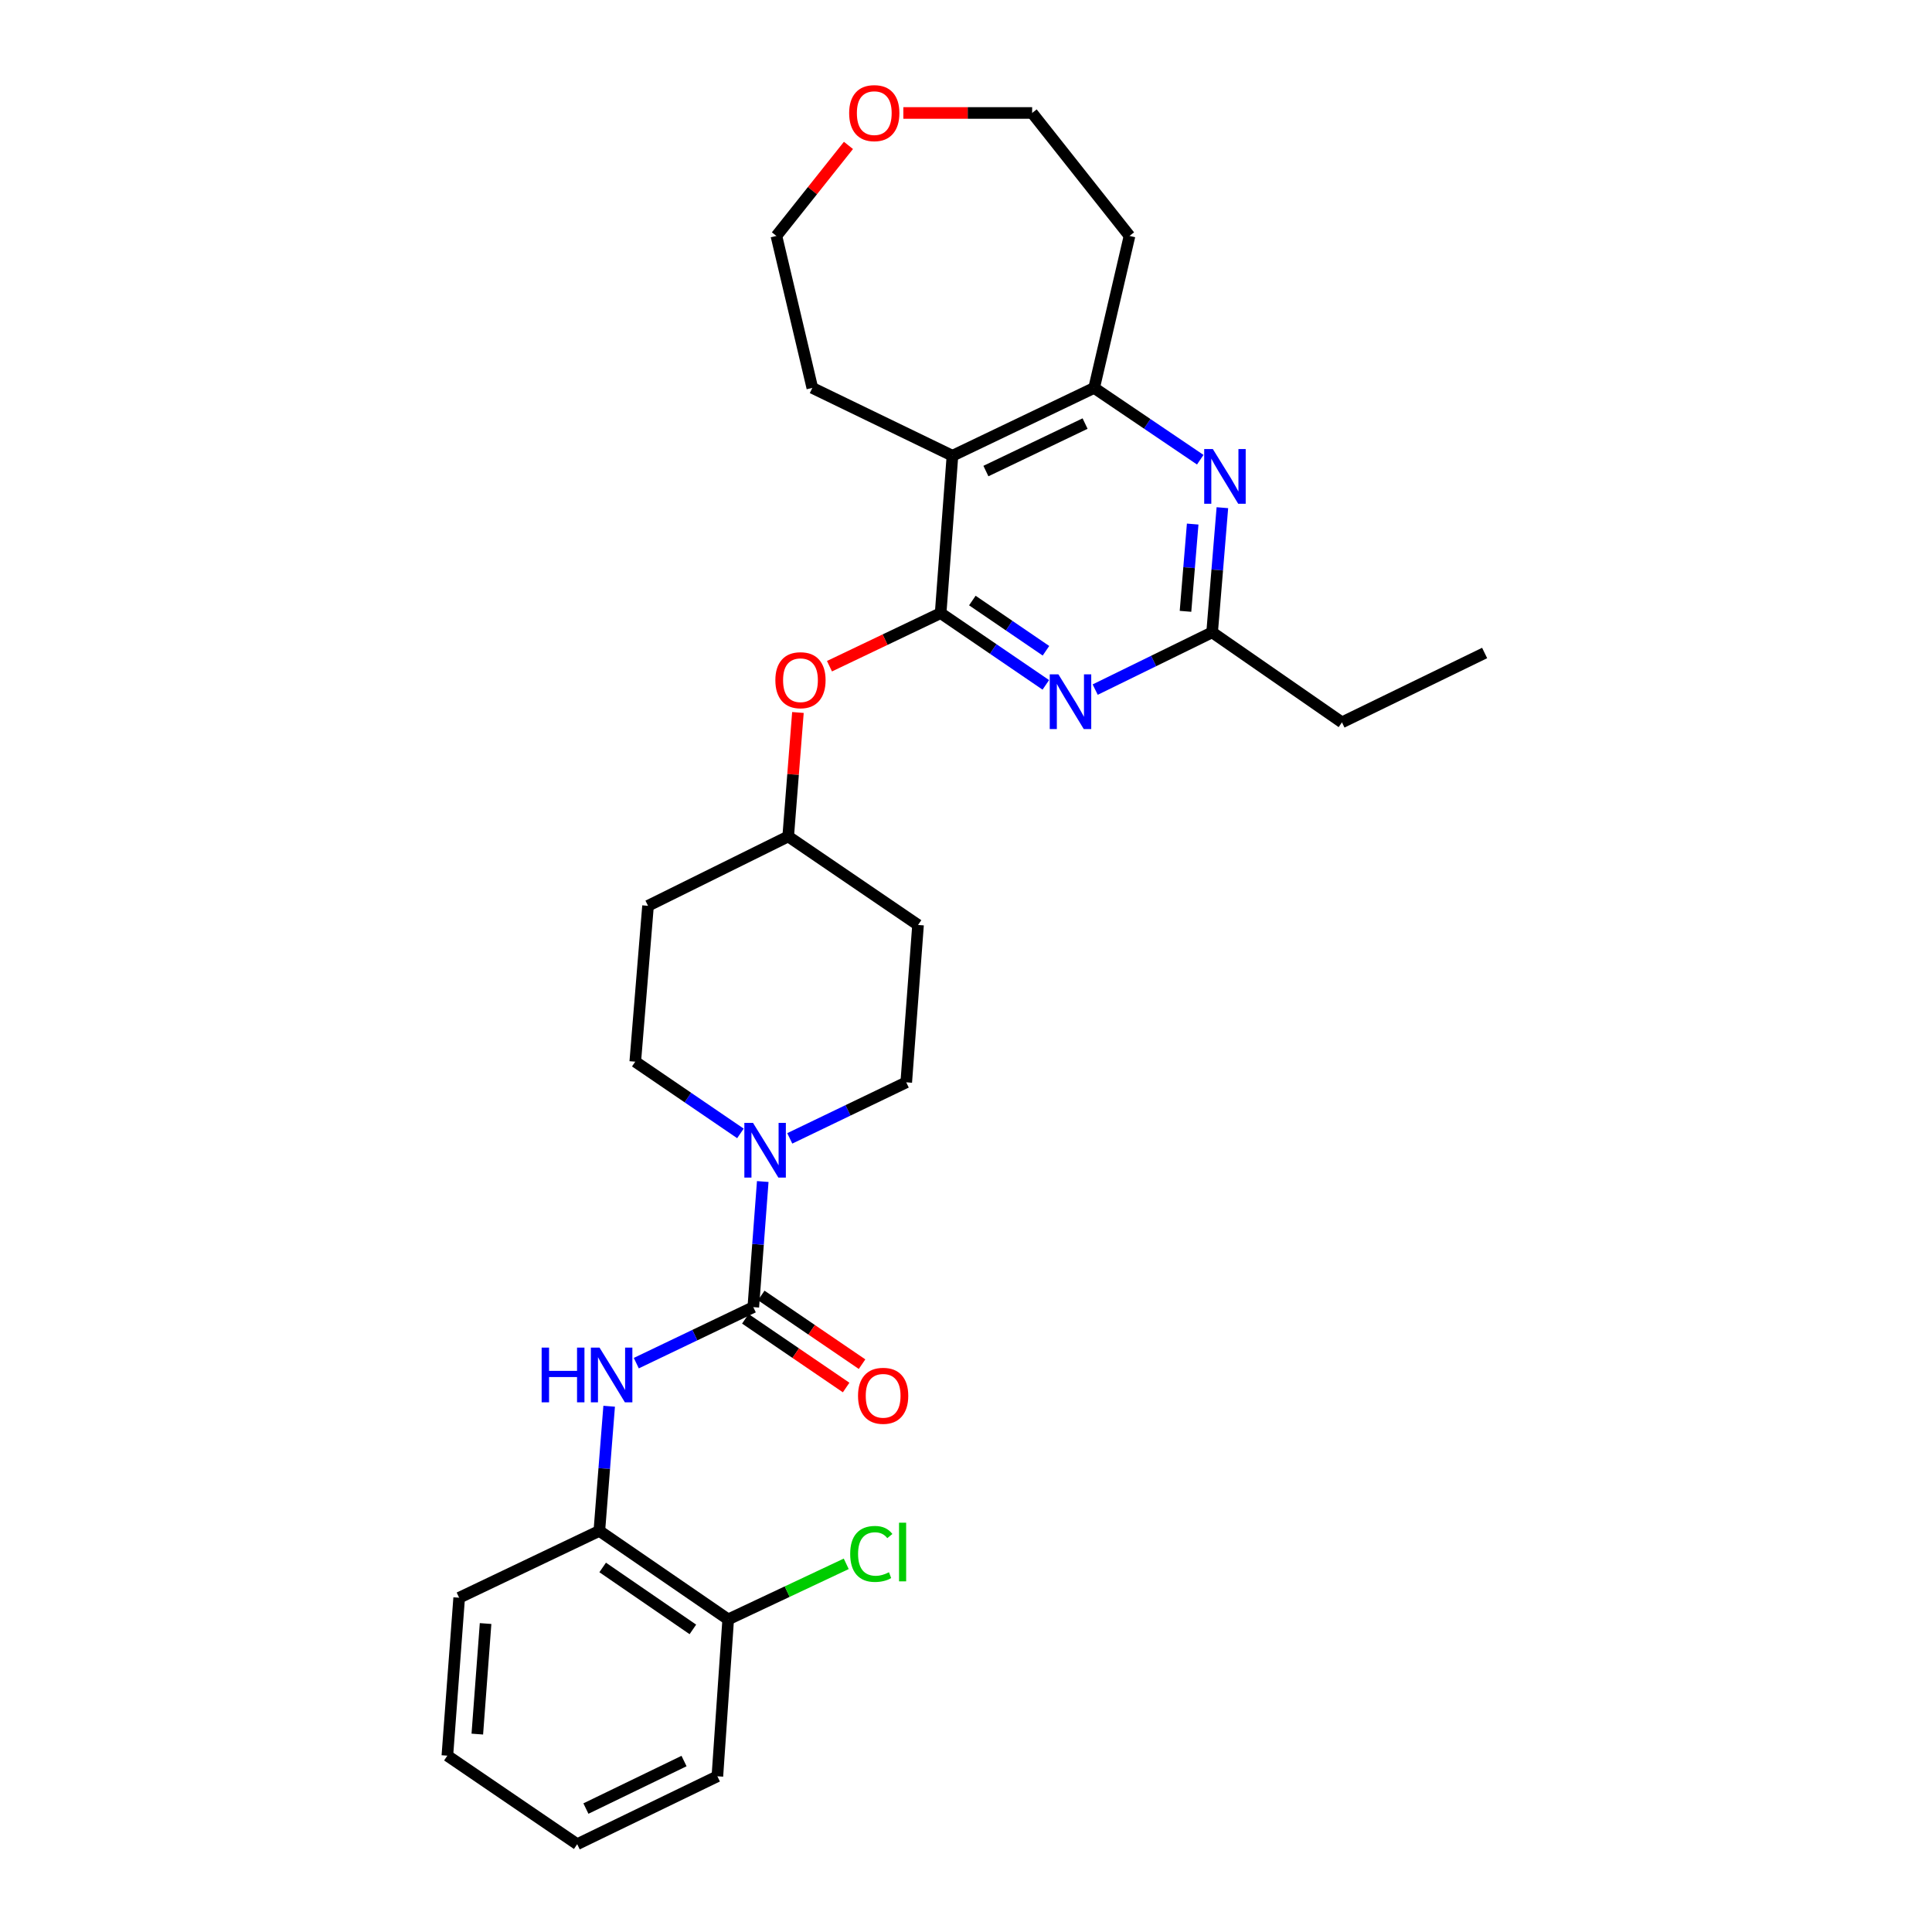 <?xml version='1.0' encoding='iso-8859-1'?>
<svg version='1.1' baseProfile='full'
              xmlns='http://www.w3.org/2000/svg'
                      xmlns:rdkit='http://www.rdkit.org/xml'
                      xmlns:xlink='http://www.w3.org/1999/xlink'
                  xml:space='preserve'
width='1000px' height='1000px' viewBox='0 0 1000 1000'>
<!-- END OF HEADER -->
<rect style='opacity:1.0;fill:#FFFFFF;stroke:none' width='1000' height='1000' x='0' y='0'> </rect>
<path class='bond-1' d='M 486.877,317.352 L 514.094,335.917' style='fill:none;fill-rule:evenodd;stroke:#000000;stroke-width:6px;stroke-linecap:butt;stroke-linejoin:miter;stroke-opacity:1' />
<path class='bond-1' d='M 514.094,335.917 L 541.31,354.483' style='fill:none;fill-rule:evenodd;stroke:#0000FF;stroke-width:6px;stroke-linecap:butt;stroke-linejoin:miter;stroke-opacity:1' />
<path class='bond-1' d='M 503.284,310.839 L 522.336,323.835' style='fill:none;fill-rule:evenodd;stroke:#000000;stroke-width:6px;stroke-linecap:butt;stroke-linejoin:miter;stroke-opacity:1' />
<path class='bond-1' d='M 522.336,323.835 L 541.387,336.831' style='fill:none;fill-rule:evenodd;stroke:#0000FF;stroke-width:6px;stroke-linecap:butt;stroke-linejoin:miter;stroke-opacity:1' />
<path class='bond-2' d='M 486.877,317.352 L 492.988,235.893' style='fill:none;fill-rule:evenodd;stroke:#000000;stroke-width:6px;stroke-linecap:butt;stroke-linejoin:miter;stroke-opacity:1' />
<path class='bond-8' d='M 486.877,317.352 L 458.105,331.088' style='fill:none;fill-rule:evenodd;stroke:#000000;stroke-width:6px;stroke-linecap:butt;stroke-linejoin:miter;stroke-opacity:1' />
<path class='bond-8' d='M 458.105,331.088 L 429.334,344.825' style='fill:none;fill-rule:evenodd;stroke:#FF0000;stroke-width:6px;stroke-linecap:butt;stroke-linejoin:miter;stroke-opacity:1' />
<path class='bond-0' d='M 389.906,676.569 L 392.352,644.063' style='fill:none;fill-rule:evenodd;stroke:#000000;stroke-width:6px;stroke-linecap:butt;stroke-linejoin:miter;stroke-opacity:1' />
<path class='bond-0' d='M 392.352,644.063 L 394.798,611.557' style='fill:none;fill-rule:evenodd;stroke:#0000FF;stroke-width:6px;stroke-linecap:butt;stroke-linejoin:miter;stroke-opacity:1' />
<path class='bond-6' d='M 389.906,676.569 L 359.626,691.066' style='fill:none;fill-rule:evenodd;stroke:#000000;stroke-width:6px;stroke-linecap:butt;stroke-linejoin:miter;stroke-opacity:1' />
<path class='bond-6' d='M 359.626,691.066 L 329.345,705.564' style='fill:none;fill-rule:evenodd;stroke:#0000FF;stroke-width:6px;stroke-linecap:butt;stroke-linejoin:miter;stroke-opacity:1' />
<path class='bond-10' d='M 385.787,682.611 L 411.874,700.393' style='fill:none;fill-rule:evenodd;stroke:#000000;stroke-width:6px;stroke-linecap:butt;stroke-linejoin:miter;stroke-opacity:1' />
<path class='bond-10' d='M 411.874,700.393 L 437.961,718.176' style='fill:none;fill-rule:evenodd;stroke:#FF0000;stroke-width:6px;stroke-linecap:butt;stroke-linejoin:miter;stroke-opacity:1' />
<path class='bond-10' d='M 394.025,670.526 L 420.112,688.308' style='fill:none;fill-rule:evenodd;stroke:#000000;stroke-width:6px;stroke-linecap:butt;stroke-linejoin:miter;stroke-opacity:1' />
<path class='bond-10' d='M 420.112,688.308 L 446.199,706.09' style='fill:none;fill-rule:evenodd;stroke:#FF0000;stroke-width:6px;stroke-linecap:butt;stroke-linejoin:miter;stroke-opacity:1' />
<path class='bond-7' d='M 566.865,356.938 L 597.129,342.118' style='fill:none;fill-rule:evenodd;stroke:#0000FF;stroke-width:6px;stroke-linecap:butt;stroke-linejoin:miter;stroke-opacity:1' />
<path class='bond-7' d='M 597.129,342.118 L 627.393,327.298' style='fill:none;fill-rule:evenodd;stroke:#000000;stroke-width:6px;stroke-linecap:butt;stroke-linejoin:miter;stroke-opacity:1' />
<path class='bond-5' d='M 492.988,235.893 L 566.321,200.782' style='fill:none;fill-rule:evenodd;stroke:#000000;stroke-width:6px;stroke-linecap:butt;stroke-linejoin:miter;stroke-opacity:1' />
<path class='bond-5' d='M 510.304,243.818 L 561.637,219.241' style='fill:none;fill-rule:evenodd;stroke:#000000;stroke-width:6px;stroke-linecap:butt;stroke-linejoin:miter;stroke-opacity:1' />
<path class='bond-20' d='M 492.988,235.893 L 420.458,200.782' style='fill:none;fill-rule:evenodd;stroke:#000000;stroke-width:6px;stroke-linecap:butt;stroke-linejoin:miter;stroke-opacity:1' />
<path class='bond-3' d='M 408.783,589.22 L 438.929,574.719' style='fill:none;fill-rule:evenodd;stroke:#0000FF;stroke-width:6px;stroke-linecap:butt;stroke-linejoin:miter;stroke-opacity:1' />
<path class='bond-3' d='M 438.929,574.719 L 469.074,560.218' style='fill:none;fill-rule:evenodd;stroke:#000000;stroke-width:6px;stroke-linecap:butt;stroke-linejoin:miter;stroke-opacity:1' />
<path class='bond-30' d='M 383.243,586.648 L 356.026,568.082' style='fill:none;fill-rule:evenodd;stroke:#0000FF;stroke-width:6px;stroke-linecap:butt;stroke-linejoin:miter;stroke-opacity:1' />
<path class='bond-30' d='M 356.026,568.082 L 328.81,549.517' style='fill:none;fill-rule:evenodd;stroke:#000000;stroke-width:6px;stroke-linecap:butt;stroke-linejoin:miter;stroke-opacity:1' />
<path class='bond-4' d='M 621.248,237.945 L 593.785,219.363' style='fill:none;fill-rule:evenodd;stroke:#0000FF;stroke-width:6px;stroke-linecap:butt;stroke-linejoin:miter;stroke-opacity:1' />
<path class='bond-4' d='M 593.785,219.363 L 566.321,200.782' style='fill:none;fill-rule:evenodd;stroke:#000000;stroke-width:6px;stroke-linecap:butt;stroke-linejoin:miter;stroke-opacity:1' />
<path class='bond-29' d='M 632.701,262.778 L 630.047,295.038' style='fill:none;fill-rule:evenodd;stroke:#0000FF;stroke-width:6px;stroke-linecap:butt;stroke-linejoin:miter;stroke-opacity:1' />
<path class='bond-29' d='M 630.047,295.038 L 627.393,327.298' style='fill:none;fill-rule:evenodd;stroke:#000000;stroke-width:6px;stroke-linecap:butt;stroke-linejoin:miter;stroke-opacity:1' />
<path class='bond-29' d='M 617.328,271.257 L 615.47,293.839' style='fill:none;fill-rule:evenodd;stroke:#0000FF;stroke-width:6px;stroke-linecap:butt;stroke-linejoin:miter;stroke-opacity:1' />
<path class='bond-29' d='M 615.47,293.839 L 613.612,316.421' style='fill:none;fill-rule:evenodd;stroke:#000000;stroke-width:6px;stroke-linecap:butt;stroke-linejoin:miter;stroke-opacity:1' />
<path class='bond-18' d='M 566.321,200.782 L 584.636,122.118' style='fill:none;fill-rule:evenodd;stroke:#000000;stroke-width:6px;stroke-linecap:butt;stroke-linejoin:miter;stroke-opacity:1' />
<path class='bond-9' d='M 315.298,727.863 L 312.758,760.123' style='fill:none;fill-rule:evenodd;stroke:#0000FF;stroke-width:6px;stroke-linecap:butt;stroke-linejoin:miter;stroke-opacity:1' />
<path class='bond-9' d='M 312.758,760.123 L 310.218,792.383' style='fill:none;fill-rule:evenodd;stroke:#000000;stroke-width:6px;stroke-linecap:butt;stroke-linejoin:miter;stroke-opacity:1' />
<path class='bond-21' d='M 627.393,327.298 L 694.6,373.89' style='fill:none;fill-rule:evenodd;stroke:#000000;stroke-width:6px;stroke-linecap:butt;stroke-linejoin:miter;stroke-opacity:1' />
<path class='bond-17' d='M 413.006,368.781 L 410.488,400.864' style='fill:none;fill-rule:evenodd;stroke:#FF0000;stroke-width:6px;stroke-linecap:butt;stroke-linejoin:miter;stroke-opacity:1' />
<path class='bond-17' d='M 410.488,400.864 L 407.969,432.947' style='fill:none;fill-rule:evenodd;stroke:#000000;stroke-width:6px;stroke-linecap:butt;stroke-linejoin:miter;stroke-opacity:1' />
<path class='bond-13' d='M 310.218,792.383 L 376.913,838.195' style='fill:none;fill-rule:evenodd;stroke:#000000;stroke-width:6px;stroke-linecap:butt;stroke-linejoin:miter;stroke-opacity:1' />
<path class='bond-13' d='M 311.942,811.311 L 358.628,843.379' style='fill:none;fill-rule:evenodd;stroke:#000000;stroke-width:6px;stroke-linecap:butt;stroke-linejoin:miter;stroke-opacity:1' />
<path class='bond-23' d='M 310.218,792.383 L 237.665,826.99' style='fill:none;fill-rule:evenodd;stroke:#000000;stroke-width:6px;stroke-linecap:butt;stroke-linejoin:miter;stroke-opacity:1' />
<path class='bond-11' d='M 469.074,560.218 L 475.176,478.759' style='fill:none;fill-rule:evenodd;stroke:#000000;stroke-width:6px;stroke-linecap:butt;stroke-linejoin:miter;stroke-opacity:1' />
<path class='bond-12' d='M 328.81,549.517 L 335.416,468.846' style='fill:none;fill-rule:evenodd;stroke:#000000;stroke-width:6px;stroke-linecap:butt;stroke-linejoin:miter;stroke-opacity:1' />
<path class='bond-19' d='M 376.913,838.195 L 407.463,823.814' style='fill:none;fill-rule:evenodd;stroke:#000000;stroke-width:6px;stroke-linecap:butt;stroke-linejoin:miter;stroke-opacity:1' />
<path class='bond-19' d='M 407.463,823.814 L 438.012,809.432' style='fill:none;fill-rule:evenodd;stroke:#00CC00;stroke-width:6px;stroke-linecap:butt;stroke-linejoin:miter;stroke-opacity:1' />
<path class='bond-25' d='M 376.913,838.195 L 371.315,919.402' style='fill:none;fill-rule:evenodd;stroke:#000000;stroke-width:6px;stroke-linecap:butt;stroke-linejoin:miter;stroke-opacity:1' />
<path class='bond-14' d='M 335.416,468.846 L 407.969,432.947' style='fill:none;fill-rule:evenodd;stroke:#000000;stroke-width:6px;stroke-linecap:butt;stroke-linejoin:miter;stroke-opacity:1' />
<path class='bond-15' d='M 475.176,478.759 L 407.969,432.947' style='fill:none;fill-rule:evenodd;stroke:#000000;stroke-width:6px;stroke-linecap:butt;stroke-linejoin:miter;stroke-opacity:1' />
<path class='bond-16' d='M 439.157,75.264 L 420.512,98.691' style='fill:none;fill-rule:evenodd;stroke:#FF0000;stroke-width:6px;stroke-linecap:butt;stroke-linejoin:miter;stroke-opacity:1' />
<path class='bond-16' d='M 420.512,98.691 L 401.867,122.118' style='fill:none;fill-rule:evenodd;stroke:#000000;stroke-width:6px;stroke-linecap:butt;stroke-linejoin:miter;stroke-opacity:1' />
<path class='bond-31' d='M 467.565,58.47 L 500.899,58.47' style='fill:none;fill-rule:evenodd;stroke:#FF0000;stroke-width:6px;stroke-linecap:butt;stroke-linejoin:miter;stroke-opacity:1' />
<path class='bond-31' d='M 500.899,58.47 L 534.233,58.47' style='fill:none;fill-rule:evenodd;stroke:#000000;stroke-width:6px;stroke-linecap:butt;stroke-linejoin:miter;stroke-opacity:1' />
<path class='bond-22' d='M 584.636,122.118 L 534.233,58.47' style='fill:none;fill-rule:evenodd;stroke:#000000;stroke-width:6px;stroke-linecap:butt;stroke-linejoin:miter;stroke-opacity:1' />
<path class='bond-24' d='M 420.458,200.782 L 401.867,122.118' style='fill:none;fill-rule:evenodd;stroke:#000000;stroke-width:6px;stroke-linecap:butt;stroke-linejoin:miter;stroke-opacity:1' />
<path class='bond-26' d='M 694.6,373.89 L 768.446,337.991' style='fill:none;fill-rule:evenodd;stroke:#000000;stroke-width:6px;stroke-linecap:butt;stroke-linejoin:miter;stroke-opacity:1' />
<path class='bond-27' d='M 237.665,826.99 L 231.554,908.733' style='fill:none;fill-rule:evenodd;stroke:#000000;stroke-width:6px;stroke-linecap:butt;stroke-linejoin:miter;stroke-opacity:1' />
<path class='bond-27' d='M 251.334,840.342 L 247.056,897.562' style='fill:none;fill-rule:evenodd;stroke:#000000;stroke-width:6px;stroke-linecap:butt;stroke-linejoin:miter;stroke-opacity:1' />
<path class='bond-32' d='M 371.315,919.402 L 298.761,954.545' style='fill:none;fill-rule:evenodd;stroke:#000000;stroke-width:6px;stroke-linecap:butt;stroke-linejoin:miter;stroke-opacity:1' />
<path class='bond-32' d='M 354.056,911.511 L 303.268,936.111' style='fill:none;fill-rule:evenodd;stroke:#000000;stroke-width:6px;stroke-linecap:butt;stroke-linejoin:miter;stroke-opacity:1' />
<path class='bond-28' d='M 231.554,908.733 L 298.761,954.545' style='fill:none;fill-rule:evenodd;stroke:#000000;stroke-width:6px;stroke-linecap:butt;stroke-linejoin:miter;stroke-opacity:1' />
<path  class='atom-2' d='M 547.824 349.036
L 557.104 364.036
Q 558.024 365.516, 559.504 368.196
Q 560.984 370.876, 561.064 371.036
L 561.064 349.036
L 564.824 349.036
L 564.824 377.356
L 560.944 377.356
L 550.984 360.956
Q 549.824 359.036, 548.584 356.836
Q 547.384 354.636, 547.024 353.956
L 547.024 377.356
L 543.344 377.356
L 543.344 349.036
L 547.824 349.036
' fill='#0000FF'/>
<path  class='atom-4' d='M 389.757 581.201
L 399.037 596.201
Q 399.957 597.681, 401.437 600.361
Q 402.917 603.041, 402.997 603.201
L 402.997 581.201
L 406.757 581.201
L 406.757 609.521
L 402.877 609.521
L 392.917 593.121
Q 391.757 591.201, 390.517 589.001
Q 389.317 586.801, 388.957 586.121
L 388.957 609.521
L 385.277 609.521
L 385.277 581.201
L 389.757 581.201
' fill='#0000FF'/>
<path  class='atom-5' d='M 627.772 232.434
L 637.052 247.434
Q 637.972 248.914, 639.452 251.594
Q 640.932 254.274, 641.012 254.434
L 641.012 232.434
L 644.772 232.434
L 644.772 260.754
L 640.892 260.754
L 630.932 244.354
Q 629.772 242.434, 628.532 240.234
Q 627.332 238.034, 626.972 237.354
L 626.972 260.754
L 623.292 260.754
L 623.292 232.434
L 627.772 232.434
' fill='#0000FF'/>
<path  class='atom-7' d='M 280.353 697.519
L 284.193 697.519
L 284.193 709.559
L 298.673 709.559
L 298.673 697.519
L 302.513 697.519
L 302.513 725.839
L 298.673 725.839
L 298.673 712.759
L 284.193 712.759
L 284.193 725.839
L 280.353 725.839
L 280.353 697.519
' fill='#0000FF'/>
<path  class='atom-7' d='M 310.313 697.519
L 319.593 712.519
Q 320.513 713.999, 321.993 716.679
Q 323.473 719.359, 323.553 719.519
L 323.553 697.519
L 327.313 697.519
L 327.313 725.839
L 323.433 725.839
L 313.473 709.439
Q 312.313 707.519, 311.073 705.319
Q 309.873 703.119, 309.513 702.439
L 309.513 725.839
L 305.833 725.839
L 305.833 697.519
L 310.313 697.519
' fill='#0000FF'/>
<path  class='atom-9' d='M 401.324 352.071
Q 401.324 345.271, 404.684 341.471
Q 408.044 337.671, 414.324 337.671
Q 420.604 337.671, 423.964 341.471
Q 427.324 345.271, 427.324 352.071
Q 427.324 358.951, 423.924 362.871
Q 420.524 366.751, 414.324 366.751
Q 408.084 366.751, 404.684 362.871
Q 401.324 358.991, 401.324 352.071
M 414.324 363.551
Q 418.644 363.551, 420.964 360.671
Q 423.324 357.751, 423.324 352.071
Q 423.324 346.511, 420.964 343.711
Q 418.644 340.871, 414.324 340.871
Q 410.004 340.871, 407.644 343.671
Q 405.324 346.471, 405.324 352.071
Q 405.324 357.791, 407.644 360.671
Q 410.004 363.551, 414.324 363.551
' fill='#FF0000'/>
<path  class='atom-11' d='M 444.113 722.461
Q 444.113 715.661, 447.473 711.861
Q 450.833 708.061, 457.113 708.061
Q 463.393 708.061, 466.753 711.861
Q 470.113 715.661, 470.113 722.461
Q 470.113 729.341, 466.713 733.261
Q 463.313 737.141, 457.113 737.141
Q 450.873 737.141, 447.473 733.261
Q 444.113 729.381, 444.113 722.461
M 457.113 733.941
Q 461.433 733.941, 463.753 731.061
Q 466.113 728.141, 466.113 722.461
Q 466.113 716.901, 463.753 714.101
Q 461.433 711.261, 457.113 711.261
Q 452.793 711.261, 450.433 714.061
Q 448.113 716.861, 448.113 722.461
Q 448.113 728.181, 450.433 731.061
Q 452.793 733.941, 457.113 733.941
' fill='#FF0000'/>
<path  class='atom-17' d='M 439.522 58.55
Q 439.522 51.75, 442.882 47.95
Q 446.242 44.15, 452.522 44.15
Q 458.802 44.15, 462.162 47.95
Q 465.522 51.75, 465.522 58.55
Q 465.522 65.43, 462.122 69.35
Q 458.722 73.23, 452.522 73.23
Q 446.282 73.23, 442.882 69.35
Q 439.522 65.47, 439.522 58.55
M 452.522 70.03
Q 456.842 70.03, 459.162 67.15
Q 461.522 64.23, 461.522 58.55
Q 461.522 52.99, 459.162 50.19
Q 456.842 47.35, 452.522 47.35
Q 448.202 47.35, 445.842 50.15
Q 443.522 52.95, 443.522 58.55
Q 443.522 64.27, 445.842 67.15
Q 448.202 70.03, 452.522 70.03
' fill='#FF0000'/>
<path  class='atom-20' d='M 440.058 804.308
Q 440.058 797.268, 443.338 793.588
Q 446.658 789.868, 452.938 789.868
Q 458.778 789.868, 461.898 793.988
L 459.258 796.148
Q 456.978 793.148, 452.938 793.148
Q 448.658 793.148, 446.378 796.028
Q 444.138 798.868, 444.138 804.308
Q 444.138 809.908, 446.458 812.788
Q 448.818 815.668, 453.378 815.668
Q 456.498 815.668, 460.138 813.788
L 461.258 816.788
Q 459.778 817.748, 457.538 818.308
Q 455.298 818.868, 452.818 818.868
Q 446.658 818.868, 443.338 815.108
Q 440.058 811.348, 440.058 804.308
' fill='#00CC00'/>
<path  class='atom-20' d='M 465.338 788.148
L 469.018 788.148
L 469.018 818.508
L 465.338 818.508
L 465.338 788.148
' fill='#00CC00'/>
</svg>
